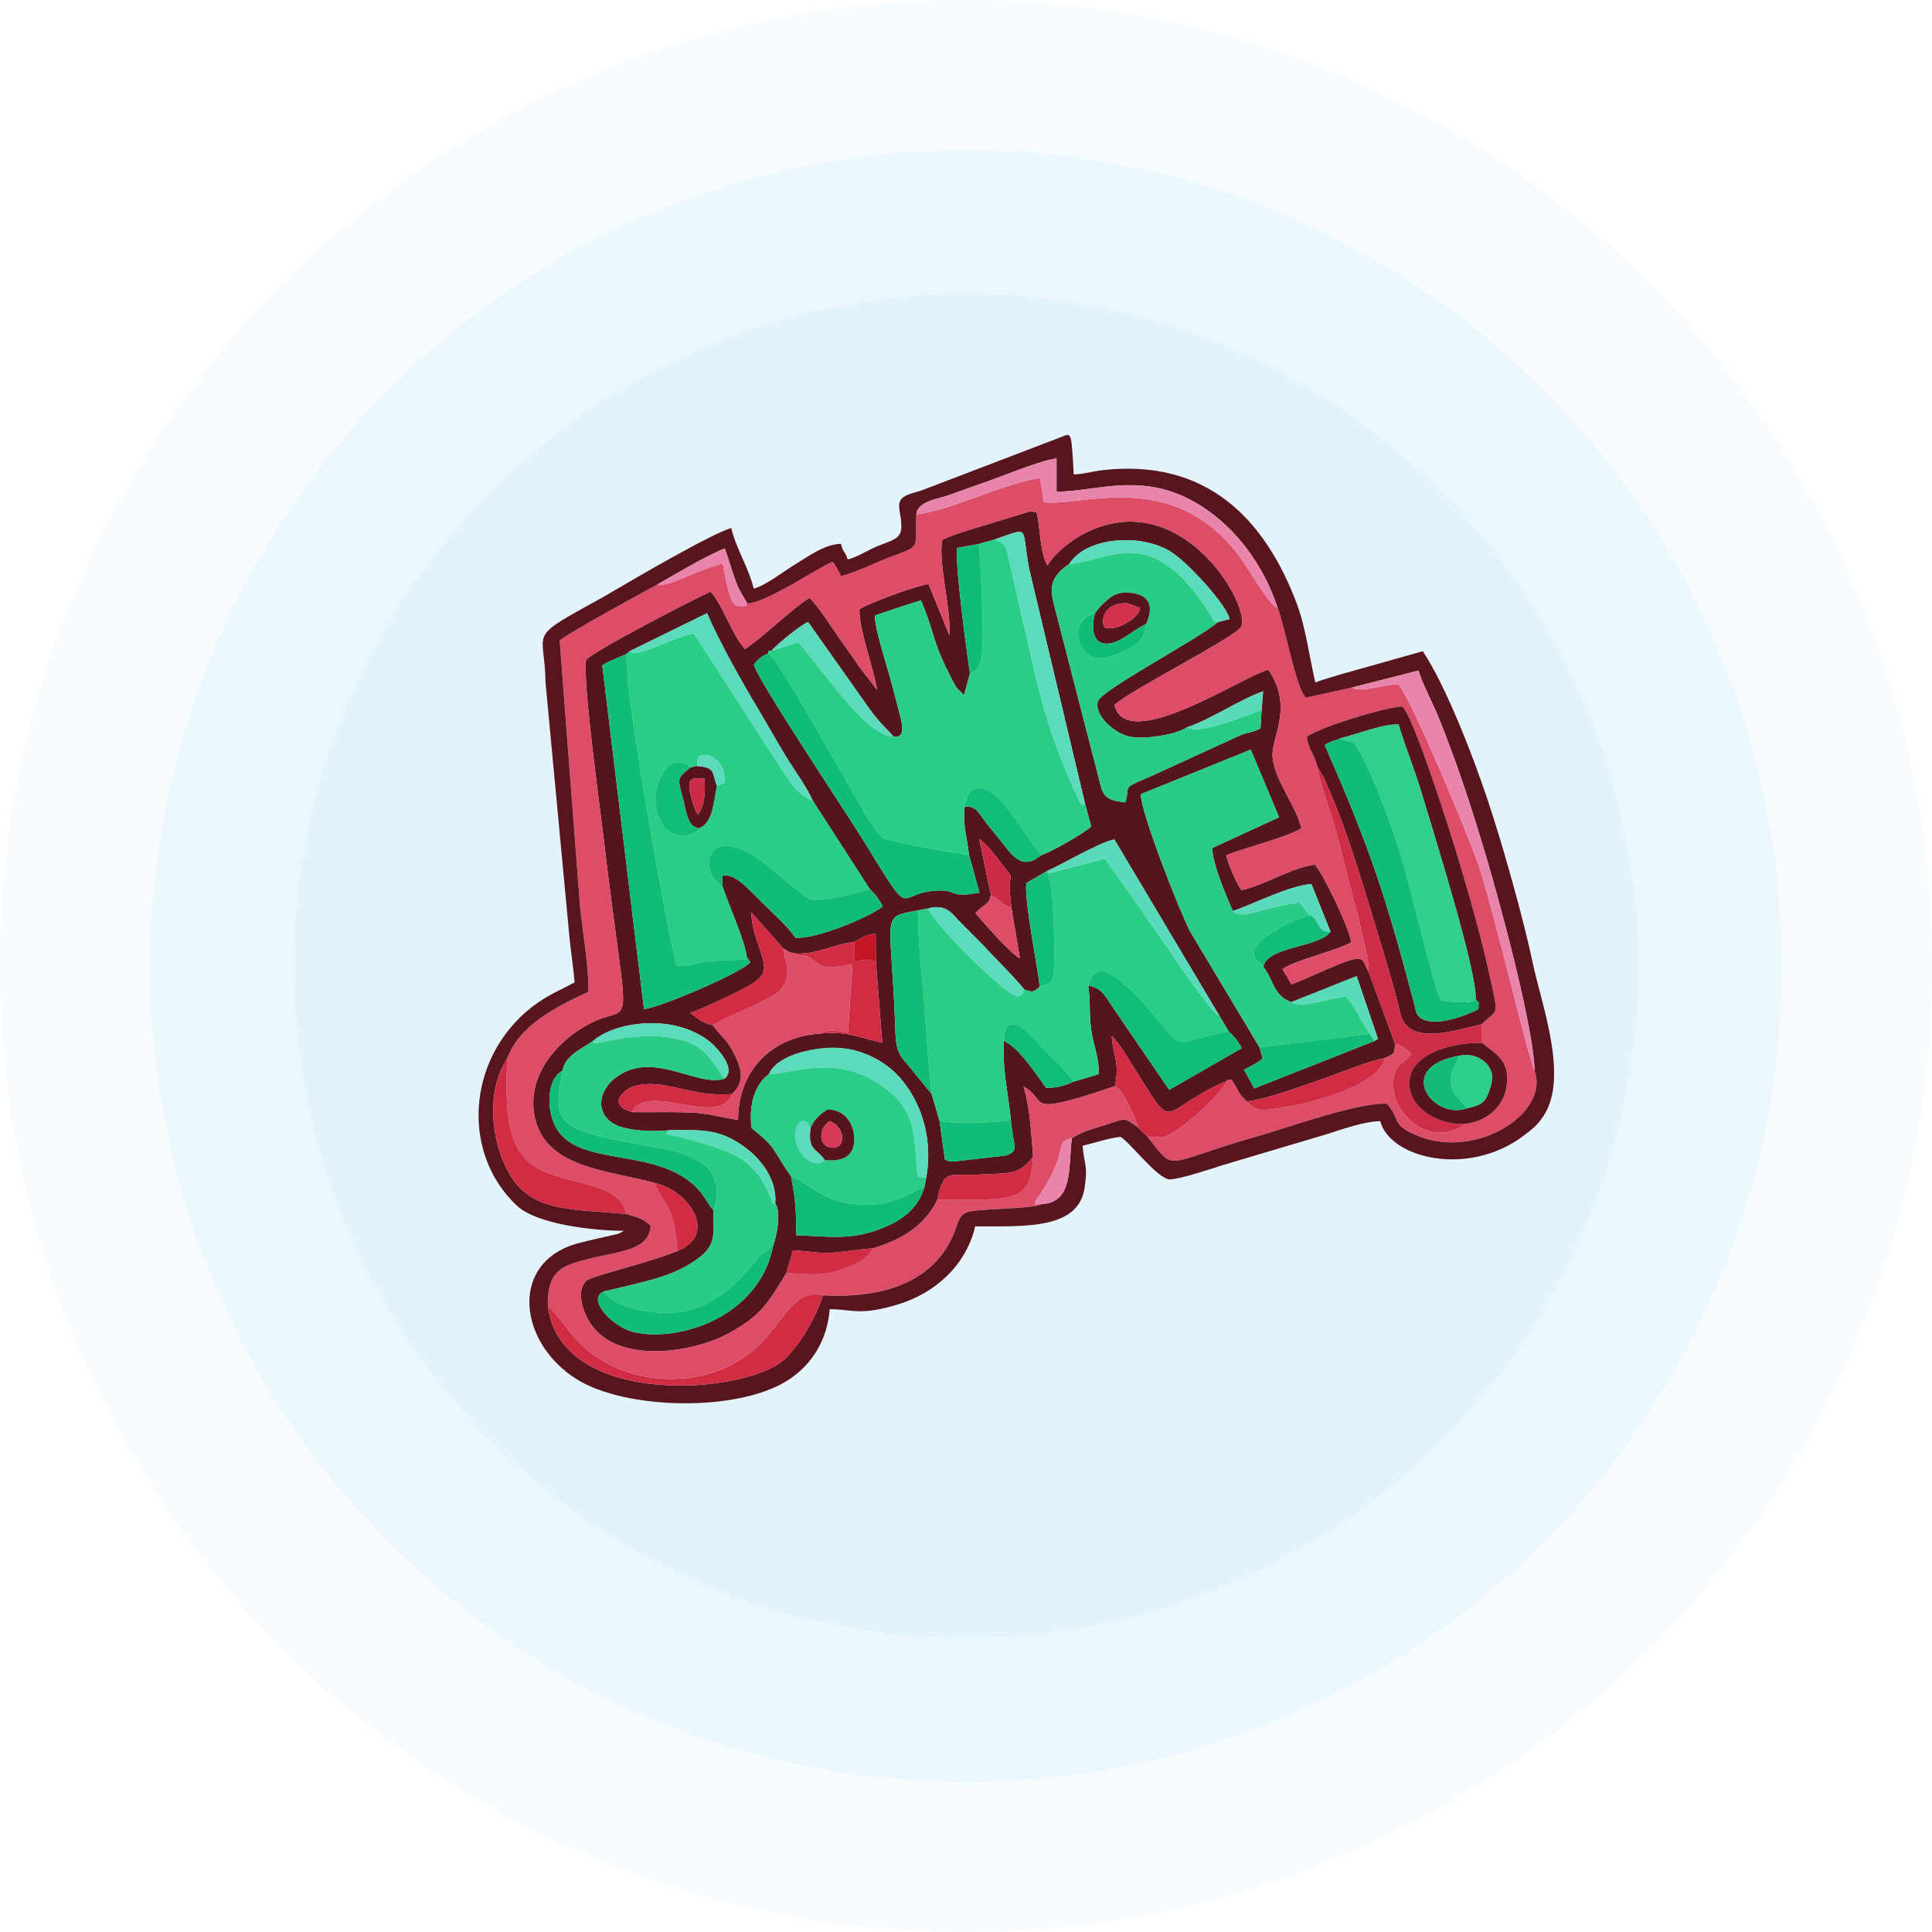 <?xml version="1.0" encoding="UTF-8"?>
<!DOCTYPE svg PUBLIC "-//W3C//DTD SVG 1.1//EN" "http://www.w3.org/Graphics/SVG/1.1/DTD/svg11.dtd">
<!-- Creator: CorelDRAW 2021 (64-Bit) -->
<svg xmlns="http://www.w3.org/2000/svg" xml:space="preserve" width="100mm" height="100mm" version="1.1" style="shape-rendering:geometricPrecision; text-rendering:geometricPrecision; image-rendering:optimizeQuality; fill-rule:evenodd; clip-rule:evenodd"
viewBox="0 0 1267.82 1267.82"
 xmlns:xlink="http://www.w3.org/1999/xlink"
 xmlns:xodm="http://www.corel.com/coreldraw/odm/2003">
 <defs>
  <style type="text/css">
   <![CDATA[
    .fil7 {fill:#11BC79}
    .fil11 {fill:#11BD79}
    .fil18 {fill:#12BC78}
    .fil5 {fill:#2ACB85}
    .fil4 {fill:#2ACD85}
    .fil16 {fill:#2DCD8B}
    .fil8 {fill:#32CE8D}
    .fil1 {fill:#54151D}
    .fil6 {fill:#56151D}
    .fil3 {fill:#59151D}
    .fil17 {fill:#59DAB9}
    .fil14 {fill:#59DABB}
    .fil15 {fill:#5ADBBB}
    .fil13 {fill:#5BDBBC}
    .fil21 {fill:#C51628}
    .fil23 {fill:#CC2B43}
    .fil19 {fill:#CD2B45}
    .fil9 {fill:#CF2C45}
    .fil12 {fill:#D12C44}
    .fil20 {fill:#D3324B}
    .fil22 {fill:#D63A54}
    .fil2 {fill:#DD4D68}
    .fil10 {fill:#E985AD}
    .fil0 {fill:#49C0F8;fill-opacity:0.051}
   ]]>
  </style>
 </defs>
 <g id="Layer_x0020_1">
  <path class="fil0" d="M633.91 98.67c295.6,0 535.24,239.64 535.24,535.24 0,295.61 -239.64,535.24 -535.24,535.24 -295.6,0 -535.24,-239.63 -535.24,-535.24 0,-295.61 239.64,-535.24 535.24,-535.24z"/>
  <path class="fil0" d="M633.91 193.12c243.44,0 440.79,197.35 440.79,440.79 0,243.44 -197.35,440.79 -440.79,440.79 -243.44,0 -440.79,-197.35 -440.79,-440.79 0,-243.44 197.35,-440.79 440.79,-440.79z"/>
  <path class="fil0" d="M633.91 0c350.1,0 633.91,283.81 633.91,633.91 0,350.1 -283.81,633.91 -633.91,633.91 -350.1,0 -633.91,-283.81 -633.91,-633.91 0,-350.1 283.81,-633.91 633.91,-633.91z"/>
  <g id="_2609294649872">
   <path class="fil1" d="M504.58 704.87c4.37,-10.19 20.68,-15.55 35.94,-17.02 16.31,-1.57 29.39,3.26 39.94,10.42 17.86,12.12 33.25,40.91 27.39,74.3l-1.28 6.55c-4.38,14.69 -15.54,22.47 -30.44,27.88 -18.64,6.77 -33.02,4.46 -53.57,3.55 -0.17,-17.17 -0.41,-22.72 -3.47,-38.78 -3.38,-4.14 -7.86,-12.15 -11.15,-17.13 -4.11,-6.22 -9.45,-9.75 -14.78,-14.5 -1.99,-16.33 2.78,-28.96 11.42,-35.28zm-65.33 36.76c21.83,-0.11 32.13,-0.85 48.08,10.13 8.94,6.16 22.81,20.03 21.39,37.92 4.09,5.92 1.08,20.8 -1.19,27.04 -8.68,47.7 -62.8,64.68 -92.43,57.2 -13.12,-3.31 -30.71,-21.75 -18.68,-26.5 15.14,-3.6 36.05,-7.83 48.93,-14 6.52,-3.12 14.71,-8.25 18.28,-12.61 6.5,-7.93 4.21,-15.26 4.62,-26.34 -4.03,-4.92 -6.07,-9.85 -10.53,-14.53 -25.73,-26.98 -75.04,-14.21 -91.48,-37.73 -7.46,-10.68 -8.7,-33.15 2.9,-39.67 1.85,-9.85 11.77,-13.81 19.97,-19.43 12.28,-10.47 36.48,-14.55 56,-9.54 9.24,2.37 18,7.06 23.11,12.2 4.46,4.48 14.67,16.08 7.22,22.1 -18.48,5.82 -47.55,-19.65 -72.06,-0.23 -8.89,7.04 -13.49,20.37 -2.13,28.92 7.33,5.52 27.45,6.51 38,5.06zm74.65 -119.37c2.58,1.7 3.68,2.64 7.59,3.42 14.75,0.92 25.44,-6.13 39.34,-7.65 4.05,-2.58 9.14,-5.25 13.83,-5.22l0.14 18.65 4.16 52.76c-15.86,-3.25 -21.2,-7.66 -40.61,-6.01 -32.24,2.23 -53.86,24.17 -54.03,56.64 -11.51,-1.54 -18.79,-4.37 -32.26,-4.84 -12.37,-0.43 -24.95,-0.04 -37.36,-0.2 -5.76,-2.38 -6.92,-1.82 -9.07,-7.29 4.24,-11.58 18.8,-12.62 32.78,-9.87 16.93,3.33 22.73,6.28 42.06,5.31 7.37,-7.59 7.32,-14.05 1.74,-25.61 -5.43,-11.25 -9.27,-12.28 -14.52,-19.65 -3.27,-0.67 -5.16,-1.51 -8.26,-3.12l-6.43 -4.89c8.53,-3 34.83,-15.1 41.7,-19.89 8.2,-5.72 8.06,-9.55 4.3,-20.65 -2.89,-8.5 -5.5,-15.73 -6.07,-25.57l20.99 23.68zm173.77 -50.95c10.78,-4.84 33.55,-18.38 43.55,-20.51l69.16 116.11 5.96 9.95c3.06,2.78 6.2,6.36 8.53,10.97l-47.61 27.36 -36.78 -53.83c-4.3,-5.97 -6.91,-13.2 -16.36,-14.62 1.62,10.61 0.37,20.32 2.35,31.54 1.53,8.65 5.18,17.51 4.36,26.67l-16.35 4.84c-4.52,2.2 -11.35,4.43 -18.11,4.02 -6.7,-9.27 -17.22,-25.77 -27.57,-30.79 -1.21,18.93 2.84,34.05 4.58,52.11 1.4,18.06 6.36,20.16 -3.94,23.22l-17.03 1.93c-4,0.46 -8.11,0.94 -11.77,1.38 -8.02,0.96 -6.83,0.64 -10.57,-0.73l-3.49 -25.25 -5.25 -17.92 -16.75 -20.37c-7.36,-8.08 -6.73,-13.94 -7.28,-27.74 -2.84,-71.58 -9.68,-67.5 15.58,-72.35l6.2 -1.16c11,-2.94 14.8,2.22 20.03,7.98l14.63 14.68c9.67,10.46 19.48,19.81 28.55,30.61 5.74,2.04 6.2,1.53 10.03,-1.96 -1.63,-14.2 -10.2,-56.22 -8.84,-67.98l14.17 -8.2zm-23.94 24.65l5.6 33.01c-6.92,-3.85 -24.12,-23.78 -29.23,-29.8 0.22,-0.26 0.56,-0.59 0.71,-0.73l2.26 -2.07c4,-3.32 5.76,-3.19 7.19,-8.82l-7.67 -37c6.34,4.42 11.73,12.66 16.82,18.97 5.14,6.38 3.63,3.54 3.24,12.14 -0.21,4.69 0.7,9.35 1.08,14.32zm145.3 1.9c13.41,-4.57 36.68,-16.64 51.57,-17.75l12.51 31.29c-7.34,10.49 -41.7,9.47 -44.06,23.01 7.06,9.41 6.43,18.75 18.31,23.22l42.9 -17.1 13.98 41.24 -2.35 1.37 -78.81 31.11 -6.73 -12.29c3.84,-2.21 8.51,-3.95 12.24,-7.45l-2.13 -7.32 -45.63 -76.18c-6.64,-12.94 -32.42,-78.09 -32.21,-89.86l72.15 -29.22 18.58 44.38 -43.82 20.15c-0.16,9.88 9.77,33.12 13.52,41.4zm-397.71 -168.84l1.78 -1.64 50.88 -24.99c8.42,19.47 22.74,44.85 33.62,63.04 6.15,10.29 11.6,20.14 17.93,30.57 5.38,8.88 13.91,20.42 17.81,29.4l37.46 58.09c3.91,3.47 6.39,7.47 8.47,11.21 -6.85,6.27 -43.34,21.81 -57.36,20.66 -4.06,-6.55 -16.19,-17.6 -21.84,-23.14 -9.95,-9.74 -17.13,-18.71 -25.92,-17.77l-0.07 7.03c3.57,11.09 14.95,36.35 15.84,46.15l2.47 3.85c-5.84,6.68 -56.69,28.8 -69.82,30.81l-27.34 -225.64c4.31,-3.02 10.85,-5.15 16.1,-7.62zm290.25 -58.82c10.63,-17.21 44.47,-20.37 64.96,-9.2 12.36,6.75 39.47,37.33 40.26,45.29l-7.44 1.86c-13.99,11.8 -76.13,44.38 -78.85,51.88 -2.85,9.36 10.88,21.25 20.58,23.34 9.72,2.1 30.96,-1.26 37.7,-6.05 16.65,-5.64 34.39,-18.12 50.12,-23.7l-0.99 12.15 -0.77 12.22c-4.54,2.46 -8.85,2.67 -13.14,4.46l-59.39 27.2c-20.13,8.47 -12.43,5.82 -16.25,16.94 -8.79,-1.33 -13.95,-2.03 -16.1,-11.11l-27.7 -107.48c-3.93,-16.65 -10.01,-26.52 7.01,-37.8zm-59.19 -13.25l10.51 -3c23.72,-8.13 17.12,-8.9 22.38,18.95l36.79 154.65 4.04 14.8c-4.88,4.54 -26.55,16.93 -33.06,18.88 -13.18,11.45 -20.45,-2.43 -27.06,-10.38 -3.41,-4.1 -7.12,-8.56 -10.45,-13.08 -3.39,-4.59 -5.27,-8.93 -12.45,-8.51 -1.43,12.95 1.52,19.82 2.82,31.81l6.86 24.72c-4.72,0.48 -9.01,1.9 -13.94,1.02 -6.05,-1.09 -4.46,-2.6 -12.32,-2.43 -30.71,0.67 -15.24,23.46 -50.27,-33.38 -9.58,-15.55 -70.38,-106.82 -71.52,-114.86 3.14,-3.9 4.8,-5.31 9.5,-7.43 0,-2.33 -0.53,-1.67 1.95,-1.6 3.98,-4.51 18.22,-16.21 24.09,-19.01l40.62 57.51c7.34,10.09 13.31,14.77 15.21,17.56 8.87,2.04 5.72,-9.18 3.95,-16.11 -1.77,-6.93 -3.79,-14.05 -5.57,-20.88 -2.71,-10.4 -10.22,-32.54 -10.41,-42.28 9.38,-3.14 21,-7.1 30.27,-9.94 9.06,20.95 6.83,25.39 19.28,49.72 4.88,9.55 3.11,6.36 9.04,12.5l3.87 -14.25c-2.19,-14.31 -9.76,-70.64 -8.5,-82.33l14.38 -2.66zm-212.54 419.39c22.24,4.95 41.74,33.86 14.67,44.56 -18.91,7.86 -56.18,16.22 -59.66,19.5 -7.86,7.4 -1.3,22.88 3.54,29.44 18.97,25.73 67.09,17.48 89.79,5.16 20.44,-11.1 25.87,-19.63 37.84,-39.52l4.37 -15c10.1,0.48 17.21,2.29 26.89,1.47 8.61,-0.73 16.78,-2.2 25.65,-2.79 19.29,-5.66 34.51,-15.55 42.07,-31.78 4.49,-21.05 7.57,-15.42 29.01,-16.66 19.27,-1.12 24.43,0.58 33.93,-11.7 -1.08,-14.16 -2.22,-33.93 -6.33,-46.07 13.31,7.37 5.29,15.32 27.37,9.85 13.04,-3.24 22.22,-6.59 32.66,-10.07 3.24,-16 -1.09,-18.61 -2.14,-32.95 5.07,4.51 12.75,17.91 17.44,25.32 24.93,39.38 12.92,24.02 58.18,4.14 1.58,-1.03 0.4,-0.77 3.05,-0.73 4.5,6.74 4.2,9.03 9.94,14.3 13.98,-1.83 33.62,-9.21 46.46,-13.55 12.43,-4.2 32.08,-12.6 44.07,-14.91 5.47,-2.64 6.84,-2.11 6.72,-9.61l-17.26 -47.09c-3.46,-5.5 -2.22,-9.91 -10.22,-8.07 -9.84,2.27 -31.64,13.5 -40.48,16.35l-5.8 -10.06c9.14,-6.02 33.41,-11.38 45.03,-17.4 -0.39,-8.37 -19.59,-47.46 -23.82,-51.07 -14.69,1.66 -33.46,13.67 -48.09,16.74 -3.03,-3.93 -9.51,-18.32 -9.91,-22.99 11.51,-4.64 41.11,-12.1 49.24,-17.67 -3.81,-15.36 -19.14,-33.62 -19.01,-48.59 0.1,-11.98 13.52,-31.82 -2.69,-55.36 -14.88,2.93 -93.44,56.06 -101,23.05 9.76,-9.36 80.44,-44.96 83.2,-51.4 5.97,-13.92 -36.45,-88.01 -96.32,-64.17 -12.12,4.83 -25.09,14.41 -30.87,24.05 -5.08,-8.36 -4.45,-24.19 -7.13,-34.78l-3.3 -0.71c-0.33,-0.01 -0.77,-0.02 -1.12,0l-26.85 8.24c-9.02,2.75 -23.07,6.65 -30.63,10.45 -2.89,14.95 5.95,45.48 4.7,62.69l-13.71 -33.64c-7.29,0.61 -40.93,13.15 -45.31,16.42 -0.68,12.23 9.44,39.31 11.56,52.97l-11.8 -15.26c-3.63,-5.29 -6.97,-10.21 -10.87,-15.61 -5.26,-7.28 -15.92,-24.15 -21.6,-29.45 -8.05,3.87 -33.17,28.09 -42.59,33.54l-3.83 -5.11c-1.15,-1.86 -1.55,-2.73 -2.63,-4.65 -4.59,-8.21 -11.08,-23.34 -16,-27.84 -8.63,3.54 -79.6,40.3 -81.65,44.86 -2.28,14.15 9.04,96.07 11.41,116.1 16.65,141.07 20.9,106.08 -10.32,123.09 -19.34,10.54 -39.58,32.25 -35.12,58.86 5.88,35.04 46.57,36.34 79.29,45.07z"/>
   <path class="fil2" d="M601.25 337.69c-0.67,22.63 3.32,20.27 -16.15,27.46 -10.77,3.98 -22.41,10.09 -33.24,12.88 -1.36,-2.98 -3.31,-6.87 -5.4,-9.41 -5.87,1.55 -43.53,27.11 -56.07,27.35 -3.22,2.46 4.08,1.45 -4.53,1.74 -2.28,0.08 -2.64,-0.29 -4.05,-1.47 -3.64,-3.04 -6.53,-21.39 -7.48,-26.36 -14.52,2.94 -37.45,16.35 -42.79,13.55 -11.5,6.22 -56.73,30.79 -64.24,36.81l13.23 172.9c1.36,16.15 6.29,41.99 5.43,57.72 -21.89,10.12 -45.12,22.03 -53.19,43.82 -1,30.25 -1.46,58.43 18.65,71.18 18.23,11.56 56.27,9.41 59.44,30.74 8.48,2.65 9.14,2 16.08,7.56 -0.55,15.7 -19.13,16.8 -38,21.23 -20,4.69 -29.67,7.88 -29.44,31.01 12.88,13.73 17.59,25.21 34.5,35.69 32.67,20.24 79.96,16.66 106.78,-12.16 14.95,-16.06 21.3,-34.28 39.29,-29.91 39.97,2.06 72.51,-8.86 85.79,-40.28 3.31,-7.84 3,-13.52 11.39,-14.97 10.34,-1.79 40.05,-1.48 46.7,-4.69 -9.29,0.37 -2.26,0.21 -4.68,-1.51 24.23,-33.96 11.08,-38.82 24.1,-41.62 6.86,-4.56 12.86,-5.9 21.42,-8.62 14.33,-4.55 11.97,-5.69 22.27,1.61 -2.53,-7 -9.75,-24.99 -15.41,-27.24 -10.44,3.48 -19.61,6.83 -32.66,10.07 -22.08,5.48 -14.06,-2.48 -27.37,-9.85 4.11,12.14 5.24,31.91 6.33,46.07 -1.1,16.02 -3.33,24.38 -18.51,26.95 -12.94,2.19 -30.54,0.78 -44.42,1.42 -7.57,16.23 -22.78,26.12 -42.07,31.78 -3.82,7.64 -13.76,11.73 -22.93,14.58 -13.17,4.1 -20.74,2.02 -33.98,1.74 -11.97,19.89 -17.4,28.42 -37.84,39.52 -22.7,12.33 -70.82,20.58 -89.79,-5.16 -4.83,-6.56 -11.4,-22.05 -3.54,-29.44 3.48,-3.27 40.74,-11.63 59.66,-19.5 -0.59,-7.9 -1.54,-18.24 -4.33,-24.83 -3.04,-7.19 -7.94,-12.02 -10.34,-19.73 -32.72,-8.74 -73.41,-10.04 -79.29,-45.07 -4.47,-26.61 15.78,-48.33 35.12,-58.86 31.22,-17.01 26.97,17.99 10.32,-123.09 -2.36,-20.03 -13.69,-101.96 -11.41,-116.1 2.05,-4.56 73.03,-41.32 81.65,-44.86 4.93,4.5 11.41,19.63 16,27.84 1.07,1.92 1.48,2.8 2.63,4.65l3.83 5.11c9.42,-5.45 34.54,-29.67 42.59,-33.54 5.68,5.3 16.34,22.17 21.6,29.45 3.9,5.39 7.24,10.32 10.87,15.61l11.8 15.26c-2.12,-13.67 -12.24,-40.74 -11.56,-52.97 4.38,-3.27 38.02,-15.8 45.31,-16.42l13.71 33.64c1.25,-17.22 -7.59,-47.74 -4.7,-62.69 7.57,-3.8 21.61,-7.7 30.63,-10.45l26.85 -8.24c0.35,-0.02 0.79,-0.01 1.12,-0l3.3 0.71c2.68,10.59 2.05,26.42 7.13,34.78 5.77,-9.64 18.74,-19.22 30.87,-24.05 59.86,-23.83 102.28,50.25 96.32,64.17 -2.76,6.44 -73.44,42.04 -83.2,51.4 7.56,33.01 86.12,-20.12 101,-23.05 16.21,23.54 2.79,43.38 2.69,55.36 -0.13,14.97 15.2,33.23 19.01,48.59 -8.13,5.57 -37.73,13.03 -49.24,17.67 0.4,4.66 6.88,19.05 9.91,22.99 14.64,-3.07 33.4,-15.08 48.09,-16.74 4.23,3.61 23.42,42.7 23.82,51.07 -11.63,6.02 -35.89,11.39 -45.03,17.4l5.8 10.06c8.85,-2.85 30.65,-14.08 40.48,-16.35 7.99,-1.85 6.76,2.56 10.22,8.07 0.85,-9.62 -12.09,-55.78 -15.28,-68.37 -2.91,-11.48 -5.27,-21.36 -8.6,-32.52 -2.71,-9.11 -8.71,-24.87 -9.69,-33.49 -1.67,-7.55 -6.59,-12.7 -6.9,-19.88 11.91,-8 59.2,-21.21 62.82,-19.57 7.87,8.08 31.97,84.23 37.34,102.38 9.04,30.56 15.34,52.91 21.91,83.84 3.67,17.27 1.65,12.71 -7.36,22.19l0.32 12.17c8.69,7.29 19.08,11.41 15.74,29.72 -2.3,12.58 -13.29,21.89 -26.64,23.28 -22.95,16.91 -49.16,-6.4 -47.4,-28.14 0.9,-11.15 7.38,-11.71 11.92,-17.59 -3.57,-3.79 -6.39,-5.56 -10.91,-6.94 0.11,7.5 -1.25,6.97 -6.72,9.61 -3.03,17.87 -48.6,29.54 -64.97,32.17 -15.62,2.51 -19.38,3.3 -25.56,-3.71 -5.74,-5.27 -5.45,-7.56 -9.94,-14.3 -2.65,-0.04 -1.47,-0.3 -3.05,0.73 -3.32,8.63 -34,36.75 -43.34,37.17l-8.78 -0.58c19.11,24.22 8.66,17.82 72.87,-0.4 19.03,-5.4 66.5,-22.47 84.29,-21.14 9.23,9.92 1.8,13.78 20.96,21.34 38.6,15.22 85.95,-15.73 75.93,-43.04 -5.06,-10.88 -26.44,-104.22 -37.02,-135.41 -6.33,-18.69 -44.45,-109.98 -52.51,-118.07 -8.62,-0.44 -24.11,5.94 -30.33,2.01l-30.34 6.65c-6.62,-7.17 -13.48,-46.16 -18.24,-58.36 -6.54,-3.41 -18.9,-25.74 -25.07,-34.07 -44.17,-59.66 -106.73,-31.78 -128.58,-35.95l-2.45 -15.68c-25.81,3.93 -55.41,20.26 -81.26,23.96z"/>
   <path class="fil3" d="M431.54 383.45c11.96,-6.77 31.64,-18.73 44.07,-23.54 2.28,6.09 4.12,12.66 6.53,19.68 2.77,8.08 4.76,10.11 8.25,16.39 12.54,-0.23 50.2,-25.8 56.07,-27.35 2.09,2.53 4.04,6.42 5.4,9.41 10.83,-2.79 22.47,-8.9 33.24,-12.88 19.47,-7.2 15.48,-4.83 16.15,-27.46 0.87,-8.6 13.31,-10.04 20.32,-12.43 7.91,-2.69 15.73,-5.68 23.85,-8.45 11.47,-3.92 37.02,-14.62 47.91,-15.99l0 21.78c27.3,0.16 58.56,-14.75 96.61,10.55 20.91,13.9 39.04,36.74 48.67,66.29 4.76,12.2 11.62,51.19 18.24,58.36l30.34 -6.65 43.68 -11.14c2.4,8.6 9.31,21.25 12.9,30.13 12.82,31.7 22.37,61.16 32.12,94.17 8.86,29.97 30.46,109.65 31.14,138.3 10.02,27.31 -37.33,58.26 -75.93,43.04 -19.16,-7.56 -11.73,-11.42 -20.96,-21.34 -17.79,-1.33 -65.26,15.73 -84.29,21.14 -64.21,18.23 -53.76,24.62 -72.87,0.4 -2.06,-1.97 -3.79,-3.49 -5.94,-5.86 -10.3,-7.3 -7.94,-6.16 -22.27,-1.61 -8.56,2.72 -14.56,4.06 -21.42,8.62 -2.36,19.24 0.97,41.88 -19.42,43.12 -6.66,3.21 -36.36,2.9 -46.7,4.69 -8.39,1.45 -8.07,7.13 -11.39,14.97 -13.28,31.42 -45.82,42.35 -85.79,40.28 -3.58,11.82 -16.15,36.18 -28.85,44.74 -31.07,20.94 -144.42,27.22 -151.72,-38.37 -0.23,-23.13 9.44,-26.32 29.44,-31.01 18.87,-4.43 37.44,-5.53 38,-21.23 -6.94,-5.57 -7.6,-4.92 -16.08,-7.56 -33.18,-3.28 -60.22,-0.83 -75.07,-23.94 -13.14,-20.46 -17.74,-55.28 -3.03,-77.98 8.06,-21.79 31.3,-33.7 53.19,-43.82 0.86,-15.73 -4.06,-41.57 -5.43,-57.72l-13.23 -172.9c7.52,-6.02 52.74,-30.59 64.24,-36.81zm159.97 -38.34c0,8.34 -4.6,8.83 -15.95,13.42 -5.98,2.42 -13.06,7.15 -19.3,8.61 -1.49,-5.56 -2.87,-3.7 -4.41,-10.28 -10.91,0.24 -22.06,8.73 -29.46,13.13 -7.35,4.37 -20.03,14.42 -27.82,16.24 -3.16,-13.56 -11.53,-26.1 -14.68,-39.65 -11.43,2.66 -66.92,35.12 -78.46,41.96 -5.83,3.46 -10.1,5.7 -15.99,8.97 -39.15,21.73 -27.91,16.7 -27.45,50.4l15.9 169.14c1.06,9.58 2.49,19.14 3.2,27.64 -8.14,4.31 -16.19,7.79 -23.72,12.99 -46.23,31.93 -52.7,97.33 -14.14,133.54 13.31,12.5 51.66,16.48 70.17,16.48l-1.86 1.08c-0.29,0.13 -1.6,0.76 -2.02,0.92l-15.52 3.57c-7.7,1.81 -14.25,3.17 -20.31,6.13 -34.61,16.86 -26.73,63.31 8.55,85.55 32.29,20.35 106.55,21.93 139.2,0.53 14.58,-9.56 25.27,-24.87 27.06,-46.37 14.33,0 19.68,4.62 45.21,-3.25 23.61,-7.28 44.2,-25.16 50.24,-51.09 33.21,0 67.58,2.01 71.78,-25.15 2.36,-15.21 -0.19,-14.43 -1.29,-27.72 7.21,-1.68 17.7,-5.27 24.97,-5.87 7.25,4.85 24.56,27.9 32.31,27.9 6.32,0 27.72,-7.09 34.69,-9.36l67.92 -20.19c10.08,-3.22 25.26,-8.63 35.43,-8.63 6.57,24.62 57.77,36.62 93.59,9.88 6.05,-4.52 9.88,-7.47 13.95,-13.95 16.06,-25.52 -1.72,-72.53 -7.32,-99.1 -6.38,-30.32 -19.96,-78.43 -29.91,-108.14 -9.52,-28.44 -27.22,-74.4 -42.42,-97.09l-52.69 14.86c-3.88,1.24 -14.44,4.09 -17.8,5.7 -4.08,-17.5 -6.23,-36.12 -12.35,-52.27 -21.06,-55.52 -59.18,-94.7 -127.05,-87.13 -6.23,0.69 -12.96,2.68 -19.21,2.82 0,-3.39 -1.12,-21.14 -1.79,-23.26 -1.18,-3.72 -1.94,-2.98 -6.29,-1.31l-91.6 35.03c-2.33,0.83 -7.45,2.03 -9.98,3.24 -8.33,4 -3.42,10.1 -3.42,20.07z"/>
   <path class="fil4" d="M642.39 356.96c0.99,15.4 1.96,29.18 2.26,45.43 0.14,7.79 0.59,15.82 0.03,23.58 -0.66,9.2 -1.6,13.72 -8.17,15.98l-3.87 14.25c-5.93,-6.14 -4.15,-2.95 -9.04,-12.5 -12.45,-24.33 -10.22,-28.77 -19.28,-49.72 -9.27,2.84 -20.89,6.8 -30.27,9.94 0.19,9.73 7.7,31.87 10.41,42.28 1.78,6.84 3.8,13.95 5.57,20.88 1.77,6.93 4.91,18.15 -3.95,16.11 -18.43,-0.29 -47.11,-45.34 -62.23,-61.66l-17.69 5.6c-2.48,-0.07 -1.95,-0.73 -1.95,1.6 8.04,6.22 41.37,67.66 49.86,81.56 4.62,7.57 19.88,37.4 26.15,39.99 5.5,2.28 48.21,10.04 55.67,10.8 -1.3,-12 -4.24,-18.87 -2.82,-31.81 1.02,-12 10.9,-20.3 27.67,0.67l22.3 31.3c6.5,-1.95 28.17,-14.34 33.06,-18.88l-4.04 -14.8c-2.28,1.28 -2.43,1.1 -5.88,-6.42 -22.11,-48.17 -25.14,-72.72 -37.33,-124.19l-8.2 -35.83c-2.13,-5.95 -4.39,-5.11 -7.77,-7.16l-10.51 3z"/>
   <path class="fil4" d="M687.33 573.25c0.16,0.34 0.39,0.79 0.48,1.03 0.09,0.24 0.34,0.75 0.45,1.06l0.74 2.27c2.49,10.01 3.32,46.78 2.67,56.94 -0.64,10.21 -0.51,10.18 -9.33,12.94 -3.83,3.49 -4.29,4 -10.03,1.96 -1.89,5.33 -4.83,5.04 -9.52,2.01 -11.3,-7.32 -48.28,-43.47 -53.7,-55.28l-6.2 1.16c-1.56,11.52 2.54,47.9 3.6,61.96 1.45,19.22 2.87,39.4 4.85,58.5l5.25 17.92c8.66,1.84 37.66,0.99 46.79,-0.56 -1.74,-18.06 -5.79,-33.19 -4.58,-52.11 -0.09,-20.18 14.46,-8.02 23,2.11 6.17,7.31 14.33,12.99 22.68,24.66l16.35 -4.84c0.82,-9.16 -2.82,-18.01 -4.36,-26.67 -1.99,-11.22 -0.73,-20.93 -2.35,-31.54 4.77,-14.77 12.66,-9.55 21.69,-2.42 6.81,5.38 14.32,13.13 19.78,19.85 22.99,28.29 12.31,19.49 50.75,12.69l-5.96 -9.95c-6.52,-3.43 -32.69,-42.8 -38.69,-51.42 -11.9,-17.11 -24.36,-35.26 -36.66,-52l-37.72 9.76z"/>
   <path class="fil4" d="M470.47 515.64c-2.28,9.66 -2.23,23.89 -11.58,27.86 -4.29,6.25 -14.19,6.06 -20.37,1.6 -4.41,-3.19 -7.64,-10.53 -8.35,-18.04 -1.32,-13.98 9.56,-35.51 22.97,-23.37l4.25 -1c0.5,-5.08 -0.22,-7.02 4.82,-7.23 5.47,-0.23 14.44,5.63 13.04,18.39l-4.78 1.78zm-57.35 -88.26l-1.78 1.64c-2.9,18.65 26.26,179.31 32.51,204.37 5.32,1.77 14.56,-1.81 21.77,-2.8l20.28 -0.79c4.07,-0.59 3.61,1.34 4.04,-2.17 -0.89,-9.8 -12.27,-35.06 -15.84,-46.15 -17.77,-10.3 -9.55,-46.31 32.09,-11.49 4.46,3.73 22.37,19.22 25.59,20.14 6.21,1.79 33.9,-4.55 39.05,-6.65l-37.46 -58.09c-10.76,-3.62 -16.41,-14.69 -22.92,-24.31l-55.12 -85.39c-6.35,0.9 -15.1,4.96 -21.01,7.19 -8.24,3.12 -16.15,7.3 -21.19,4.49z"/>
   <path class="fil5" d="M826.46 687.18l72.54 -8.71c-5.58,-7.93 -10.01,-18.63 -15.57,-24.44 -9.06,0.3 -29.37,8.3 -36.07,3.59 -11.88,-4.47 -11.25,-13.81 -18.31,-23.22l-5.71 -5.91c-5.57,-12.11 28.45,-25.67 36.03,-28.03 -2.97,-2.93 -3.82,-5.17 -6.45,-8.27 -7.13,0.62 -15.6,3.07 -22.96,4.71 -6.08,1.36 -16.32,5.89 -20.91,0.95 -3.75,-8.29 -13.68,-31.53 -13.52,-41.4l43.82 -20.15 -18.58 -44.38 -72.15 29.22c-0.21,11.77 25.57,76.92 32.21,89.86l45.63 76.18z"/>
   <path class="fil5" d="M389.11 683.12c-8.19,5.62 -18.11,9.58 -19.97,19.43 -6.04,33.37 -5.59,38.23 47.67,47.95 22.2,4.05 63.45,7 51.44,43.98 -0.41,11.08 1.88,18.41 -4.62,26.34 -3.58,4.36 -11.76,9.49 -18.28,12.61 -12.88,6.17 -33.79,10.4 -48.93,14 5.76,11.5 42.45,19.57 64.79,9.23 13.91,-6.44 25.74,-17.93 34.33,-28.98 4.02,-5.16 7.52,-6.32 11.99,-10.95 2.27,-6.25 5.28,-21.13 1.19,-27.04 -2.46,4.75 -3.29,-17.86 -24.24,-30.54 -8.48,-5.13 -35.33,-12.89 -47.27,-14.86 1.97,-2.7 -0.98,0.19 2.04,-2.65 -10.55,1.44 -30.68,0.45 -38,-5.06 -11.36,-8.55 -6.75,-21.88 2.13,-28.92 24.51,-19.42 53.58,6.05 72.06,0.23 -9.63,-13.01 -12.67,-23 -33.45,-26.68 -13.68,-2.42 -27.97,-1.26 -41.63,1.56 -14.68,3.03 -9.27,1.65 -11.26,0.36z"/>
   <path class="fil5" d="M752.02 409.56c-0.95,9.13 -4.12,12.31 -10.95,16.04 -4.28,2.34 -14.14,6.64 -20.25,6.17 -15.34,-1.17 -19.21,-25.92 -2.35,-29.1 2.12,-3.27 4.84,-6.26 9.01,-9.66 3.88,-3.15 7.97,-4.84 15.17,-3.9 13.34,1.73 13.92,10.89 9.36,20.44zm-50.44 -39.35c-17.02,11.28 -10.94,21.15 -7.01,37.8l27.7 107.48c2.15,9.08 7.31,9.78 16.1,11.11 3.82,-11.12 -3.89,-8.47 16.25,-16.94l59.39 -27.2c4.29,-1.79 8.6,-2 13.14,-4.46l0.77 -12.22c-9.27,3.56 -31.84,12.53 -42.85,12.75 -3.23,0.06 -1.68,-0.05 -3.8,-0.39l-2.47 -0.82c-6.74,4.79 -27.97,8.15 -37.7,6.05 -9.7,-2.09 -23.43,-13.98 -20.58,-23.34 2.72,-7.51 64.86,-40.08 78.85,-51.88 -3.6,-0.83 -1.73,0.58 -4.93,-4.55 -38.3,-61.31 -65.24,-36.08 -92.85,-33.4z"/>
   <path class="fil4" d="M531.87 740.43c2.25,-5.52 5.73,-8.95 11.19,-12.34 10.52,-0.07 16.88,8.12 17.46,18.11 0.75,12.8 -7.87,16.33 -19.35,14.96 -7.27,7.18 -20.62,-4.92 -19.24,-18.14 0.83,-7.94 7.39,-10.57 9.95,-2.59zm-27.28 -35.56c-8.63,6.32 -13.4,18.95 -11.42,35.28 5.33,4.75 10.68,8.29 14.78,14.5 3.29,4.97 7.77,12.99 11.15,17.13 14.09,6.26 19.95,15.7 40.24,18.18 9.54,1.17 18.36,0.7 27.1,-1.98 8.19,-2.51 13.4,-6.67 20.15,-8.86l1.28 -6.55 -5.4 -0.12c-3.63,-22.59 2.09,-42.77 -24.99,-60.83 -29.32,-19.56 -55.68,-7.48 -72.88,-6.76z"/>
   <path class="fil6" d="M879.35 484.54c10.05,-2.4 28.95,-9.76 38.43,-9.1 4.24,14.37 10.39,29.07 14.86,44.06 8.26,27.68 36.68,117.7 35.73,136.24 2.85,3.1 1.75,1.56 1.86,6.49 -7.56,3.78 -27.81,12.13 -37.76,5.98 -3.59,-2.65 -3.04,-4.38 -4.94,-11.49 -18.47,-69.18 -27.95,-98.87 -58.2,-167.69 3.37,-2.91 6.84,-2.7 10.02,-4.49zm-14.81 18.74l3.54 5.91c14.3,30.45 25.16,67.49 35.01,100 5.62,18.52 11.09,36.31 15.88,56.09 5.38,22.24 38.63,9.93 53.38,6.97 9,-9.48 11.03,-4.93 7.36,-22.19 -6.57,-30.93 -12.87,-53.28 -21.91,-83.84 -5.37,-18.15 -29.47,-94.3 -37.34,-102.38 -3.63,-1.64 -50.91,11.57 -62.82,19.57 0.31,7.18 5.23,12.33 6.9,19.88z"/>
   <path class="fil7" d="M489.93 627.62c-0.44,3.51 0.03,1.59 -4.04,2.17l-20.28 0.79c-7.21,0.99 -16.45,4.57 -21.77,2.8 -6.25,-25.06 -35.41,-185.72 -32.51,-204.37 -5.25,2.47 -11.78,4.6 -16.1,7.62l27.34 225.64c13.13,-2.01 63.97,-24.13 69.82,-30.81l-2.47 -3.85z"/>
   <path class="fil8" d="M879.35 484.54l9.36 3.02c11.44,16.94 25.76,57.28 32.45,80.23 3.93,13.46 20.65,83.12 24.26,88.43 4.18,1.15 19.98,3.09 22.95,-0.48 0.95,-18.55 -27.47,-108.57 -35.73,-136.24 -4.47,-14.99 -10.62,-29.69 -14.86,-44.06 -9.48,-0.66 -28.38,6.7 -38.43,9.1z"/>
   <path class="fil2" d="M467.68 672.7c5.25,7.37 9.09,8.39 14.52,19.65 5.58,11.55 5.63,18.02 -1.74,25.61 -9.46,22.8 -55.71,-8.73 -65.77,11.85 12.41,0.15 25,-0.23 37.36,0.2 13.48,0.47 20.75,3.31 32.26,4.84 0.17,-32.47 21.78,-54.41 54.03,-56.64 6.29,-3.13 10.69,-1.59 18.13,-0.41l2.94 -45.14c-23.63,4.97 -21.01,-1.08 -29.08,-4.71 -4.6,-2.07 -4.68,-0.2 -8.85,-2.27 -3.91,-0.78 -5.01,-1.72 -7.59,-3.42 0.82,8.46 4.96,13.4 1.27,22.49 -2.44,6.02 -7.16,8.27 -13.46,11.51 -11.11,5.71 -23.75,10.4 -34.04,16.44z"/>
   <path class="fil7" d="M968.38 655.74c-2.96,3.57 -18.76,1.63 -22.95,0.48 -3.61,-5.32 -20.34,-74.97 -24.26,-88.43 -6.69,-22.95 -21.01,-63.29 -32.45,-80.23l-9.36 -3.02c-3.18,1.78 -6.65,1.58 -10.02,4.49 30.26,68.82 39.74,98.51 58.2,167.69 1.9,7.11 1.35,8.84 4.94,11.49 9.95,6.16 30.2,-2.19 37.76,-5.98 -0.11,-4.94 1,-3.39 -1.86,-6.49z"/>
   <path class="fil7" d="M635.91 561.08c-7.46,-0.76 -50.17,-8.53 -55.67,-10.8 -6.27,-2.59 -21.52,-32.43 -26.15,-39.99 -8.49,-13.9 -41.82,-75.34 -49.86,-81.56 -4.7,2.12 -6.36,3.54 -9.5,7.43 1.14,8.04 61.94,99.31 71.52,114.86 35.03,56.83 19.56,34.04 50.27,33.38 7.86,-0.17 6.27,1.34 12.32,2.43 4.93,0.89 9.22,-0.54 13.94,-1.02l-6.86 -24.72z"/>
   <path class="fil9" d="M898.11 637.66l17.26 47.09c4.52,1.39 7.33,3.15 10.91,6.94 -4.53,5.88 -11.01,6.44 -11.92,17.59 -1.76,21.74 24.45,45.05 47.4,28.14 -18.91,1.55 -41.19,-12.53 -36.17,-31.74 3.9,-14.94 28.52,-21.94 47.08,-21.26l-0.32 -12.17c-14.75,2.97 -47.99,15.28 -53.38,-6.97 -4.79,-19.79 -10.26,-37.57 -15.88,-56.09 -9.86,-32.51 -20.72,-69.55 -35.01,-100l-3.54 -5.91c0.98,8.63 6.97,24.38 9.69,33.49 3.32,11.15 5.69,21.04 8.6,32.52 3.19,12.59 16.13,58.75 15.28,68.37z"/>
   <path class="fil7" d="M474.09 581.48l0.07 -7.03c8.79,-0.94 15.97,8.03 25.92,17.77 5.66,5.53 17.78,16.59 21.84,23.14 14.02,1.16 50.51,-14.39 57.36,-20.66 -2.08,-3.74 -4.56,-7.74 -8.47,-11.21 -5.14,2.1 -32.83,8.44 -39.05,6.65 -3.22,-0.93 -21.12,-16.41 -25.59,-20.14 -41.64,-34.82 -49.87,1.19 -32.09,11.49z"/>
   <path class="fil10" d="M887.2 451.14c6.22,3.93 21.71,-2.46 30.33,-2.01 8.06,8.08 46.17,99.38 52.51,118.07 10.57,31.19 31.95,124.52 37.02,135.41 -0.68,-28.65 -22.28,-108.33 -31.14,-138.3 -9.75,-33.01 -19.3,-62.47 -32.12,-94.17 -3.59,-8.88 -10.5,-21.53 -12.9,-30.13l-43.68 11.14z"/>
   <path class="fil11" d="M714.13 646.75c9.46,1.42 12.07,8.65 16.36,14.62l36.78 53.83 47.61 -27.36c-2.33,-4.61 -5.48,-8.2 -8.53,-10.97 -38.44,6.8 -27.76,15.6 -50.75,-12.69 -5.46,-6.72 -12.96,-14.47 -19.78,-19.85 -9.03,-7.13 -16.93,-12.35 -21.69,2.42z"/>
   <path class="fil10" d="M601.25 337.69c25.86,-3.7 55.45,-20.03 81.26,-23.96l2.45 15.68c21.86,4.17 84.41,-23.71 128.58,35.95 6.17,8.34 18.53,30.67 25.07,34.07 -9.63,-29.55 -27.76,-52.39 -48.67,-66.29 -38.05,-25.29 -69.32,-10.39 -96.61,-10.55l0 -21.78c-10.9,1.37 -36.44,12.07 -47.91,15.99 -8.12,2.77 -15.94,5.76 -23.85,8.45 -7.01,2.38 -19.45,3.83 -20.32,12.43z"/>
   <path class="fil12" d="M359.51 856.43c7.3,65.59 120.65,59.31 151.72,38.37 12.71,-8.56 25.27,-32.92 28.85,-44.74 -17.99,-4.37 -24.33,13.84 -39.29,29.91 -26.82,28.82 -74.11,32.4 -106.78,12.16 -16.91,-10.48 -21.62,-21.96 -34.5,-35.69z"/>
   <path class="fil7" d="M611.35 717.79c-1.97,-19.09 -3.4,-39.28 -4.85,-58.5 -1.06,-14.07 -5.16,-50.44 -3.6,-61.96 -25.26,4.85 -18.42,0.77 -15.58,72.35 0.55,13.8 -0.08,19.66 7.28,27.74l16.75 20.37z"/>
   <path class="fil13" d="M652.91 353.96c3.38,2.06 5.64,1.21 7.77,7.16l8.2 35.83c12.19,51.47 15.22,76.02 37.33,124.19 3.45,7.52 3.6,7.7 5.88,6.42l-36.79 -154.65c-5.26,-27.85 1.34,-27.07 -22.38,-18.95z"/>
   <path class="fil12" d="M410.86 796.62c-3.17,-21.33 -41.22,-19.19 -59.44,-30.74 -20.11,-12.75 -19.65,-40.94 -18.65,-71.18 -14.71,22.7 -10.11,57.52 3.03,77.98 14.84,23.12 41.89,20.66 75.07,23.94z"/>
   <path class="fil7" d="M606.58 779.12c-6.75,2.19 -11.96,6.35 -20.15,8.86 -8.74,2.67 -17.55,3.14 -27.1,1.98 -20.29,-2.48 -26.15,-11.92 -40.24,-18.18 3.06,16.05 3.31,21.61 3.47,38.78 20.55,0.91 34.93,3.22 53.57,-3.55 14.9,-5.41 26.06,-13.19 30.44,-27.88z"/>
   <path class="fil7" d="M396.43 847.43c-12.03,4.76 5.56,23.19 18.68,26.5 29.63,7.48 83.75,-9.5 92.43,-57.2 -4.48,4.64 -7.97,5.79 -11.99,10.95 -8.6,11.04 -20.42,22.54 -34.33,28.98 -22.33,10.34 -59.03,2.27 -64.79,-9.23z"/>
   <path class="fil13" d="M504.58 704.87c17.21,-0.72 43.56,-12.8 72.88,6.76 27.08,18.06 21.35,38.24 24.99,60.83l5.4 0.12c5.86,-33.39 -9.53,-62.18 -27.39,-74.3 -10.55,-7.16 -23.64,-11.99 -39.94,-10.42 -15.26,1.47 -31.57,6.83 -35.94,17.02z"/>
   <path class="fil7" d="M468.26 794.48c12.01,-36.98 -29.24,-39.92 -51.44,-43.98 -53.26,-9.73 -53.71,-14.59 -47.67,-47.95 -11.6,6.52 -10.36,28.99 -2.9,39.67 16.44,23.52 65.76,10.75 91.48,37.73 4.46,4.67 6.5,9.61 10.53,14.53z"/>
   <path class="fil13" d="M413.11 427.38c5.04,2.8 12.95,-1.37 21.19,-4.49 5.91,-2.24 14.66,-6.29 21.01,-7.19l55.12 85.39c6.51,9.62 12.16,20.69 22.92,24.31 -3.91,-8.98 -12.43,-20.52 -17.81,-29.4 -6.33,-10.43 -11.77,-20.28 -17.93,-30.57 -10.88,-18.19 -25.2,-43.57 -33.62,-63.04l-50.88 24.99z"/>
   <path class="fil6" d="M962.56 727.28c-21.75,8.05 -48.13,-26.63 -5.32,-34.42 10.87,-2.64 21.35,4.25 21.96,13.61 0.26,3.91 -2.67,12.33 -4.33,14.69 -2.66,3.76 -6.56,4.9 -12.31,6.12zm-0.8 10.14c13.35,-1.4 24.35,-10.7 26.64,-23.28 3.34,-18.31 -7.05,-22.43 -15.74,-29.72 -18.56,-0.68 -43.18,6.32 -47.08,21.26 -5.02,19.21 17.26,33.29 36.17,31.74z"/>
   <path class="fil12" d="M731.66 712.73c5.66,2.25 12.88,20.25 15.41,27.24 2.15,2.37 3.88,3.88 5.94,5.86l8.78 0.58c9.34,-0.42 40.02,-28.54 43.34,-37.17 -45.25,19.88 -33.25,35.24 -58.18,-4.14 -4.69,-7.41 -12.37,-20.81 -17.44,-25.32 1.06,14.34 5.38,16.96 2.14,32.95z"/>
   <path class="fil12" d="M521.5 625.68c4.17,2.07 4.25,0.2 8.85,2.27 8.06,3.63 5.44,9.68 29.08,4.71l-2.94 45.14c-7.44,-1.18 -11.84,-2.72 -18.13,0.41 19.41,-1.66 24.75,2.76 40.61,6.01l-4.16 -52.76c-5.85,-2.88 -7.58,-1.36 -14.01,-0.3l0.04 -13.13c-13.9,1.51 -24.6,8.57 -39.34,7.65z"/>
   <path class="fil7" d="M826.46 687.18l2.13 7.32c-3.72,3.49 -8.4,5.23 -12.24,7.45l6.73 12.29 78.81 -31.11 -2.9 -4.66 -72.54 8.71z"/>
   <path class="fil12" d="M467.68 672.7c10.29,-6.04 22.93,-10.73 34.04,-16.44 6.31,-3.24 11.02,-5.49 13.46,-11.51 3.68,-9.09 -0.45,-14.03 -1.27,-22.49l-20.99 -23.68c0.57,9.84 3.18,17.06 6.07,25.57 3.76,11.09 3.91,14.93 -4.3,20.65 -6.87,4.79 -33.17,16.89 -41.7,19.89l6.43 4.89c3.11,1.61 4.99,2.45 8.26,3.12z"/>
   <path class="fil14" d="M687.68 571.31l-0.35 1.94 37.72 -9.76c12.29,16.74 24.76,34.88 36.66,52 6,8.63 32.17,47.99 38.69,51.42l-69.16 -116.11c-10,2.13 -32.77,15.67 -43.55,20.51z"/>
   <path class="fil7" d="M663.4 735.15c-9.13,1.55 -38.14,2.4 -46.79,0.56l3.49 25.25c3.74,1.37 2.54,1.69 10.57,0.73 3.66,-0.44 7.77,-0.93 11.77,-1.38l17.03 -1.93c10.3,-3.06 5.34,-5.17 3.94,-23.22z"/>
   <path class="fil7" d="M636.51 441.94c6.57,-2.26 7.51,-6.78 8.17,-15.98 0.56,-7.76 0.11,-15.79 -0.03,-23.58 -0.3,-16.25 -1.26,-30.03 -2.26,-45.43l-14.38 2.66c-1.26,11.69 6.31,68.02 8.5,82.33z"/>
   <path class="fil13" d="M701.58 370.21c27.6,-2.68 54.54,-27.91 92.85,33.4 3.2,5.13 1.33,3.71 4.93,4.55l7.44 -1.86c-0.79,-7.96 -27.89,-38.54 -40.26,-45.29 -20.48,-11.17 -54.32,-8.01 -64.96,9.2z"/>
   <path class="fil11" d="M682.35 647.49c8.82,-2.76 8.68,-2.72 9.33,-12.94 0.64,-10.17 -0.19,-46.94 -2.67,-56.94l-0.74 -2.27c-0.11,-0.31 -0.36,-0.82 -0.45,-1.06 -0.09,-0.24 -0.32,-0.69 -0.48,-1.03l0.35 -1.94 -14.17 8.2c-1.35,11.76 7.21,53.78 8.84,67.98z"/>
   <path class="fil13" d="M506.17 427.12l17.69 -5.6c15.12,16.32 43.8,61.37 62.23,61.66 -1.91,-2.78 -7.87,-7.47 -15.21,-17.56l-40.62 -57.51c-5.88,2.8 -20.11,14.5 -24.09,19.01z"/>
   <path class="fil12" d="M615.02 787.39c13.88,-0.64 31.48,0.77 44.42,-1.42 15.19,-2.57 17.41,-10.93 18.51,-26.95 -9.49,12.28 -14.66,10.58 -33.93,11.7 -21.44,1.24 -24.52,-4.39 -29.01,16.66z"/>
   <path class="fil11" d="M633.09 529.27c7.18,-0.43 9.06,3.91 12.45,8.51 3.34,4.52 7.04,8.97 10.45,13.08 6.61,7.95 13.88,21.83 27.06,10.38l-22.3 -31.3c-16.77,-20.96 -26.65,-12.67 -27.67,-0.67z"/>
   <path class="fil12" d="M818.12 722.81c6.17,7 9.93,6.22 25.56,3.71 16.37,-2.63 61.94,-14.3 64.97,-32.17 -11.99,2.31 -31.64,10.71 -44.07,14.91 -12.84,4.34 -32.48,11.72 -46.46,13.55z"/>
   <path class="fil13" d="M609.11 596.17c5.42,11.81 42.41,47.96 53.7,55.28 4.68,3.03 7.62,3.33 9.52,-2.01 -9.07,-10.8 -18.88,-20.15 -28.55,-30.61l-14.63 -14.68c-5.23,-5.76 -9.03,-10.92 -20.03,-7.98z"/>
   <path class="fil11" d="M458.89 543.5c-8.04,-0.96 -8.28,-11.16 -10.71,-19.85 -3.82,-13.67 -3.71,-12.6 4.96,-19.95 -13.41,-12.14 -24.29,9.38 -22.97,23.37 0.71,7.51 3.94,14.85 8.35,18.04 6.18,4.47 16.08,4.65 20.37,-1.6z"/>
   <path class="fil12" d="M414.7 729.81c10.06,-20.58 56.31,10.95 65.77,-11.85 -19.33,0.97 -25.14,-1.98 -42.06,-5.31 -13.97,-2.75 -28.54,-1.71 -32.78,9.87 2.15,5.46 3.31,4.91 9.07,7.29z"/>
   <path class="fil11" d="M658.82 683.03c10.35,5.01 20.87,21.52 27.57,30.79 6.76,0.4 13.59,-1.83 18.11,-4.02 -8.35,-11.67 -16.51,-17.35 -22.68,-24.66 -8.54,-10.12 -23.08,-22.29 -23,-2.11z"/>
   <path class="fil15" d="M389.11 683.12c1.99,1.29 -3.43,2.67 11.26,-0.36 13.66,-2.81 27.96,-3.97 41.63,-1.56 20.78,3.67 23.82,13.67 33.45,26.68 7.45,-6.02 -2.77,-17.63 -7.22,-22.1 -5.11,-5.14 -13.87,-9.83 -23.11,-12.2 -19.52,-5.01 -43.73,-0.94 -56,9.54z"/>
   <path class="fil16" d="M957.24 692.86c-1.51,6.74 -6.48,10.55 -5.07,18.63 1.57,9.01 6.72,9.64 10.39,15.79 5.75,-1.22 9.65,-2.35 12.31,-6.12 1.67,-2.36 4.59,-10.78 4.33,-14.69 -0.62,-9.36 -11.09,-16.25 -21.96,-13.61z"/>
   <path class="fil11" d="M829.05 634.4c2.36,-13.54 36.72,-12.52 44.06,-23.01 -9.88,0.2 -6.38,-7.83 -13.75,-10.94 -7.58,2.36 -41.6,15.92 -36.03,28.03l5.71 5.91z"/>
   <path class="fil12" d="M516.04 835.48c13.24,0.28 20.81,2.36 33.98,-1.74 9.17,-2.85 19.11,-6.94 22.93,-14.58 -8.87,0.59 -17.04,2.06 -25.65,2.79 -9.68,0.82 -16.79,-0.98 -26.89,-1.47l-4.37 15z"/>
   <path class="fil6" d="M724.63 411.67c-3.14,-8.67 3.67,-16.54 15.21,-15.73l8.25 2.85c0.36,6.16 -16.09,16.19 -23.46,12.88zm-6.16 -9c-2.71,10.77 -1.19,22.28 11.49,19.23 6.91,-1.67 14.88,-9.2 22.06,-12.35 4.56,-9.55 3.98,-18.71 -9.36,-20.44 -7.2,-0.93 -11.29,0.75 -15.17,3.9 -4.17,3.4 -6.89,6.39 -9.01,9.66z"/>
   <path class="fil14" d="M809.04 597.86c4.58,4.94 14.82,0.41 20.91,-0.95 7.36,-1.65 15.83,-4.1 22.96,-4.71 2.63,3.1 3.48,5.33 6.45,8.27 7.37,3.11 3.88,11.13 13.75,10.94l-12.51 -31.29c-14.88,1.11 -38.16,13.19 -51.57,17.75z"/>
   <path class="fil17" d="M508.73 789.68c1.42,-17.89 -12.45,-31.76 -21.39,-37.92 -15.95,-10.98 -26.26,-10.24 -48.08,-10.13 -3.02,2.84 -0.06,-0.05 -2.04,2.65 11.94,1.97 38.79,9.73 47.27,14.86 20.95,12.67 21.78,35.29 24.24,30.54z"/>
   <path class="fil6" d="M544.52 735.66c10.74,4.44 10.42,18.02 1.67,17.52 -9.34,-0.53 -9.31,-12.72 -1.67,-17.52zm-12.65 4.77c-1.88,14.61 3.87,12.98 9.29,20.73 11.48,1.37 20.1,-2.16 19.35,-14.96 -0.58,-9.99 -6.94,-18.18 -17.46,-18.11 -5.46,3.39 -8.94,6.82 -11.19,12.34z"/>
   <path class="fil18" d="M962.56 727.28c-3.67,-6.15 -8.82,-6.78 -10.39,-15.79 -1.41,-8.08 3.56,-11.9 5.07,-18.63 -42.81,7.79 -16.43,42.47 5.32,34.42z"/>
   <path class="fil6" d="M452.68 518.97c-1.67,-8.12 1.87,-8.92 9.61,-7.99 0.67,6.77 0.31,18.38 -4.42,23.42 -2.41,-3.55 -4.11,-10.19 -5.19,-15.43zm0.46 -15.28c-8.67,7.35 -8.77,6.28 -4.96,19.95 2.43,8.7 2.66,18.89 10.71,19.85 9.34,-3.97 9.29,-18.21 11.58,-27.86 -3.58,-8.84 -0.55,-11.98 -13.08,-12.95l-4.25 1z"/>
   <path class="fil17" d="M847.36 657.62c6.7,4.71 27.01,-3.28 36.07,-3.59 5.56,5.81 9.99,16.5 15.57,24.44l2.9 4.66 2.35 -1.37 -13.98 -41.24 -42.9 17.1z"/>
   <path class="fil2" d="M663.74 595.97c-5.06,-2.23 -8.27,-5.77 -13.47,-8.42 -1.43,5.63 -3.19,5.49 -7.19,8.82l-2.26 2.07c-0.15,0.14 -0.49,0.47 -0.71,0.73 5.11,6.02 22.3,25.95 29.23,29.8l-5.6 -33.01z"/>
   <path class="fil12" d="M444.52 820.91c27.07,-10.7 7.57,-39.61 -14.67,-44.56 2.4,7.71 7.3,12.54 10.34,19.73 2.78,6.58 3.74,16.93 4.33,24.83z"/>
   <path class="fil7" d="M752.02 409.56c-7.18,3.15 -15.15,10.68 -22.06,12.35 -12.68,3.05 -14.2,-8.46 -11.49,-19.23 -16.86,3.17 -12.99,27.93 2.35,29.1 6.11,0.47 15.97,-3.83 20.25,-6.17 6.83,-3.74 10.01,-6.92 10.95,-16.04z"/>
   <path class="fil10" d="M431.54 383.45c5.34,2.79 28.26,-10.61 42.79,-13.55 0.95,4.97 3.84,23.32 7.48,26.36 1.41,1.18 1.77,1.55 4.05,1.47 8.62,-0.29 1.31,0.71 4.53,-1.74 -3.5,-6.28 -5.48,-8.31 -8.25,-16.39 -2.4,-7.01 -4.25,-13.58 -6.53,-19.68 -12.43,4.81 -32.11,16.77 -44.07,23.54z"/>
   <path class="fil19" d="M650.27 587.54c5.21,2.65 8.41,6.2 13.47,8.42 -0.38,-4.96 -1.29,-9.62 -1.08,-14.32 0.39,-8.6 1.9,-5.76 -3.24,-12.14 -5.08,-6.31 -10.48,-14.55 -16.82,-18.97l7.67 37z"/>
   <path class="fil10" d="M683.96 790.12c20.39,-1.24 17.05,-23.88 19.42,-43.12 -13.02,2.8 0.14,7.66 -24.1,41.62 2.41,1.71 -4.61,1.88 4.68,1.51z"/>
   <path class="fil17" d="M778.79 477.32l2.47 0.82c2.13,0.34 0.58,0.45 3.8,0.39 11.01,-0.22 33.59,-9.19 42.85,-12.75l0.99 -12.15c-15.73,5.58 -33.47,18.05 -50.12,23.7z"/>
   <path class="fil20" d="M724.63 411.67c7.36,3.31 23.82,-6.72 23.46,-12.88l-8.25 -2.85c-11.54,-0.82 -18.35,7.06 -15.21,15.73z"/>
   <path class="fil13" d="M541.16 761.16c-5.42,-7.76 -11.18,-6.12 -9.29,-20.73 -2.56,-7.98 -9.12,-5.35 -9.95,2.59 -1.38,13.22 11.97,25.32 19.24,18.14z"/>
   <path class="fil21" d="M560.84 618.04l-0.04 13.13c6.42,-1.06 8.16,-2.59 14.01,0.3l-0.14 -18.65c-4.69,-0.03 -9.78,2.65 -13.83,5.22z"/>
   <path class="fil22" d="M544.52 735.66c-7.64,4.8 -7.67,16.99 1.67,17.52 8.75,0.49 9.07,-13.08 -1.67,-17.52z"/>
   <path class="fil23" d="M457.88 534.4c4.73,-5.04 5.08,-16.65 4.42,-23.42 -7.74,-0.93 -11.28,-0.13 -9.61,7.99 1.08,5.24 2.78,11.88 5.19,15.43z"/>
   <path class="fil13" d="M457.39 502.69c12.53,0.96 9.5,4.11 13.08,12.95l4.78 -1.78c1.4,-12.75 -7.57,-18.62 -13.04,-18.39 -5.05,0.21 -4.32,2.15 -4.82,7.23z"/>
  </g>
 </g>
</svg>

